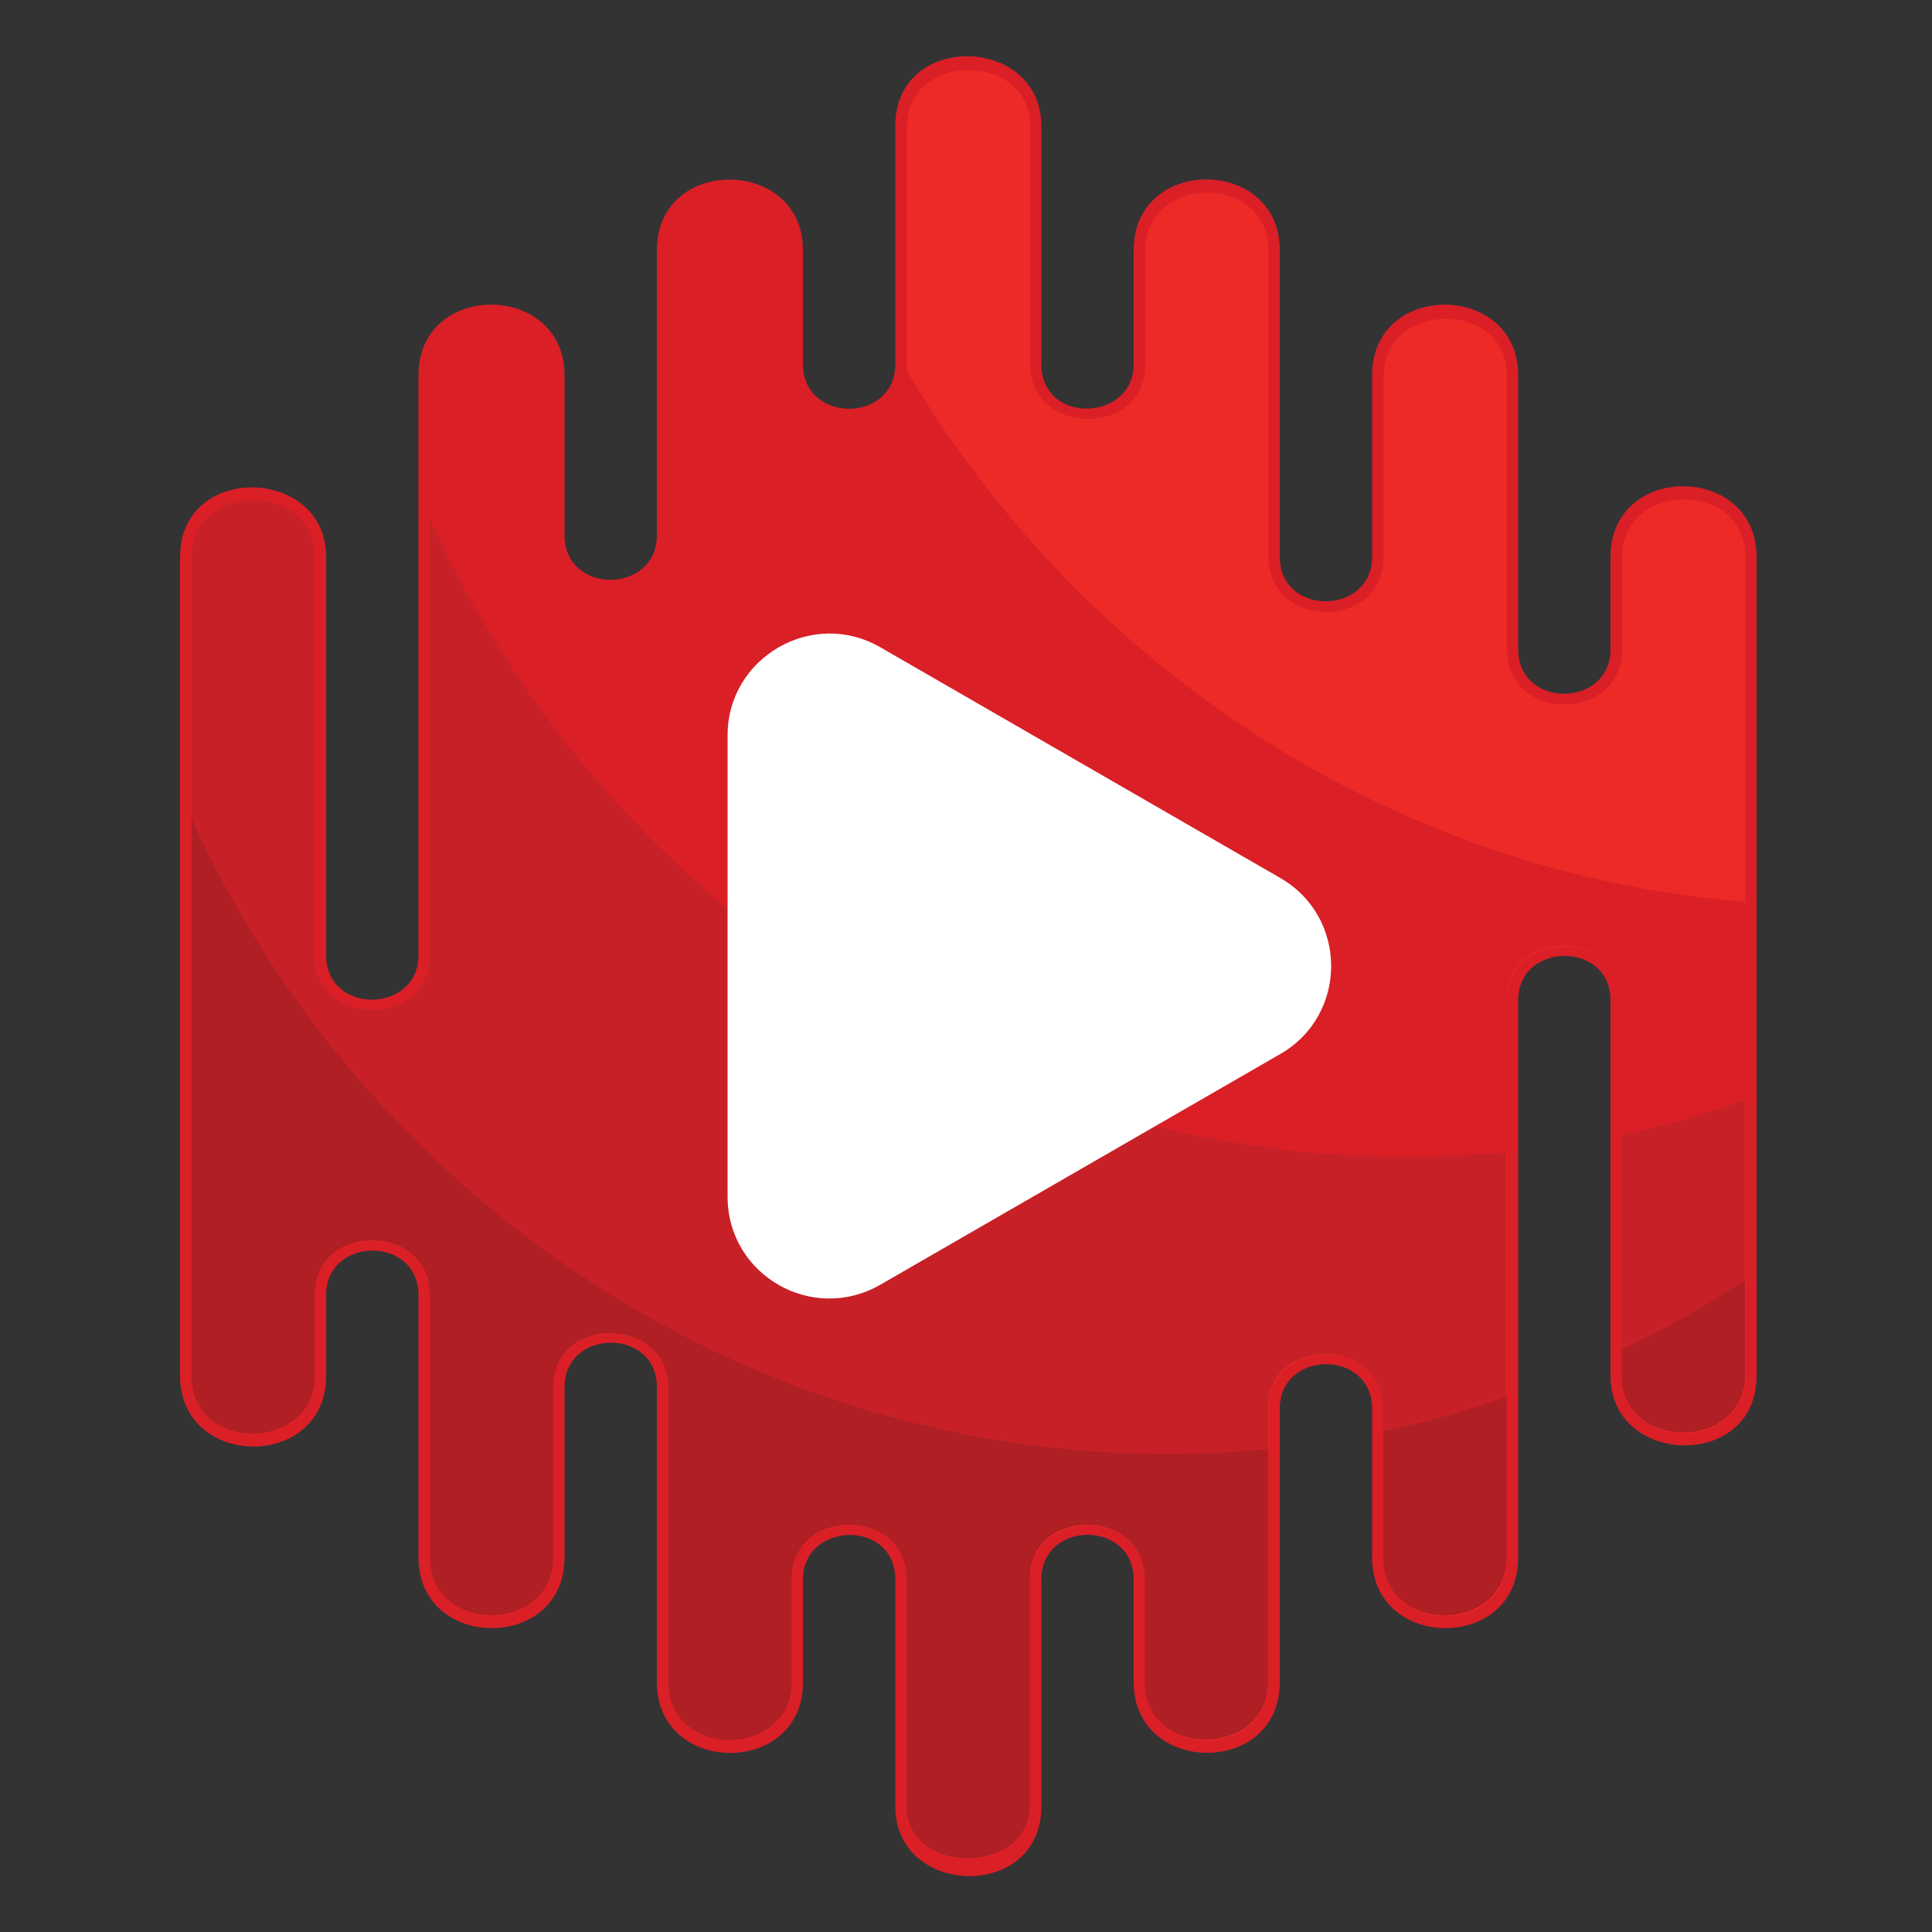 <svg xmlns="http://www.w3.org/2000/svg" version="1.1" xmlns:xlink="http://www.w3.org/1999/xlink" xmlns:svgjs="http://svgjs.com/svgjs" width="500" height="500"><rect width="100%" height="100%" fill="#333333" stroke="none"/><svg version="1.1" id="SvgjsSvg1000" xmlns="http://www.w3.org/2000/svg" xmlns:xlink="http://www.w3.org/1999/xlink" x="0px" y="0px" viewBox="0 0 500 500" style="enable-background:new 0 0 500 500;" xml:space="preserve">
<style type="text/css">
	.st0{fill:#DA1F27;}
	.st1{fill:#ED2A26;}
	.st2{fill:#C72127;}
	.st3{fill:#AF1F24;}
	.st4{fill:#FFFFFF;}
</style>
<g>
	<path class="st0" d="M416.8,144.1c0,0,0,23.7,0,23.9c0,15.3-23.9,15.5-23.9,0c0,0,0-70.6,0-70.9c0-24.2-37.8-24.5-37.8,0
		c0,0,0,46.7,0,47c0,15.2-23.9,15.5-23.9,0c0,0,0-79,0-79.4c0-24.2-37.8-24.5-37.8,0c0,0,0,29.4,0,29.5c0,15-23.9,15.8-23.9,0
		c0,0,0-61.5,0-61.6c0-23.5-37.8-24.6-37.8,0c0,0,0,61.4,0,61.6c0,15.4-23.9,15.5-23.9,0c0,0,0-29.3,0-29.5c0-24.1-37.8-24.5-37.8,0
		c0,0,0,73.4,0,73.8c0,15.3-23.9,15.5-23.9,0c0,0,0-41.2,0-41.4c0-24.2-37.8-24.5-37.8,0c0,0,0,149.7,0,150.1
		c0,15.2-23.9,15.5-23.9,0c0,0,0-103,0-103.1c0-23.4-37.8-24.5-37.8,0c0,214.9,0,214.9,0,212c0,24.2,37.8,24.5,37.8,0
		c0,0,0-20.7,0-20.9c0-15.3,23.9-15.5,23.9,0c0,0,0,67.6,0,67.9c0,24.2,37.8,24.5,37.8,0c0,0,0-43.7,0-44.1c0-15.2,23.9-15.5,23.9,0
		c0,0,0,76.1,0,76.4c0,24.2,37.8,24.5,37.8,0c0,0,0-26.5,0-26.6c0-15,23.9-15.8,23.9,0c0,0,0,58.5,0,58.7c0,23.5,37.8,24.6,37.8,0
		c0,0,0-58.4,0-58.7c0-15.4,23.9-15.5,23.9,0c0,0,0,26.4,0,26.6c0,24.1,37.8,24.5,37.8,0c0,0,0-70.4,0-70.8c0-15.3,23.9-15.5,23.9,0
		c0,0,0,38.3,0,38.5c0,24.2,37.8,24.5,37.8,0c0,0,0-143.8,0-144.2c0-15.2,23.9-15.5,23.9,0c0,0,0,97.1,0,97.2
		c0,23.4,37.8,24.5,37.8,0c0,0,0-211.9,0-212C454.6,119.9,416.8,119.6,416.8,144.1z"></path>
	<path class="st1" d="M250.9,481.1c-8.1,0.2-16.2-4.3-16.2-13.5c0,0,0-58.5,0-58.7c0-18.8-29.8-18.9-29.8,0c0,0,0,26.5,0,26.6
		c0,19.9-31.9,20.1-31.9,0c0,0,0-76.2,0-76.4c0-18.2-29.8-18.9-29.8,0c0,0,0,43.9,0,44.1c0,19.9-31.9,20.1-31.9,0c0,0,0-67.7,0-67.9
		c0-18.8-29.8-19-29.8,0c0,0,0,20.9,0,20.9c0,19.7-31.9,20.3-31.9,0c0,0,0-211.3,0-212c0-19,31.9-20,31.9,0c0,0,0,102.8,0,103.1
		c0,18.8,29.8,18.9,29.8,0c0,0,0-149.7,0-150.1c0-19.6,31.9-20.1,31.9,0c0,0,0,41.3,0,41.4c0,18.9,29.8,18.9,29.8,0
		c0,0,0-73.7,0-73.8c0-19.3,31.9-20,31.9,0c0,0,0,29.4,0,29.5c0,18.8,29.8,19,29.8,0c0,0,0-61.6,0-61.6c0-19.3,31.9-19.6,31.9,0
		c0,0,0,61.6,0,61.6c0,18.6,29.8,19.1,29.8,0c0,0,0-29.4,0-29.5c0-19.8,31.9-20.1,31.9,0c0,0,0,79,0,79.4c0,18.9,29.8,18.9,29.8,0
		c0,0,0-47,0-47c0-19.3,31.9-19.9,31.9,0c0,0,0,70.7,0,70.9c0,18.9,29.8,18.9,29.8,0c0,0,0-23.8,0-23.9c0-19.8,31.9-20.1,31.9,0
		c0,0,0,211.5,0,212c0,19.5-31.9,19.7-31.9,0c0,0,0-96.8,0-97.1c0-18.7-29.8-18.9-29.8,0c0,0,0,143.8,0,144.2
		c0,19.9-31.9,20.1-31.9,0c0,0,0-38.4,0-38.5c0-18.7-29.8-19-29.8,0c0,0,0,70.7,0,70.8c0,19.4-31.9,20.2-31.9,0c0,0,0-26.5,0-26.6
		c0-18.8-29.8-19-29.8,0c0,0,0,58.3,0,58.7C266.5,476.4,258.7,480.9,250.9,481.1z"></path>
	<path class="st0" d="M234.6,95.8c-1.6,17.4-29.7,16.7-29.7-1.6c0-0.2,0-29.5,0-29.5c0-20-31.9-19.3-31.9,0c0,0.1,0,73.8,0,73.8
		c0,18.9-29.8,18.9-29.8,0c0-0.1,0-41.4,0-41.4c0-20.1-31.9-19.6-31.9,0c0,0.4,0,150.1,0,150.1c0,18.9-29.8,18.8-29.8,0
		c0-0.3,0-103.1,0-103.1c0-20-31.9-19-31.9,0c0,0.6,0,212,0,212c0,20.3,31.9,19.7,31.9,0c0-0.1,0-20.9,0-20.9c0-19,29.8-18.8,29.8,0
		c0,0.2,0,67.9,0,67.9c0,20.1,31.9,19.9,31.9,0c0-0.1,0-44.1,0-44.1c0-18.9,29.8-18.2,29.8,0c0,0.2,0,76.4,0,76.4
		c0,20.1,31.9,19.9,31.9,0c0-0.1,0-26.6,0-26.6c0-18.9,29.8-18.8,29.8,0v58.7c0,9.2,8.2,13.7,16.2,13.5c7.9-0.2,15.6-4.7,15.6-13.5
		c0-0.4,0-58.7,0-58.7c0-19,29.8-18.8,29.8,0c0,0.1,0,26.6,0,26.6c0,20.2,31.9,19.4,31.9,0c0-0.2,0-70.8,0-70.8
		c0-19,29.8-18.7,29.8,0c0,0.1,0,38.5,0,38.5c0,20.1,31.9,19.9,31.9,0c0-0.4,0-144.2,0-144.2c0-18.9,29.8-18.7,29.8,0
		c0,0.3,0,97.1,0,97.1c0,19.7,31.9,19.5,31.9,0V233.4C359.8,226,279.5,172.1,234.6,95.8z"></path>
	<g>
		<path class="st2" d="M364,299.4c-111.4,0-209.2-68.6-252.8-165.2c0,44.4,0,113,0,113c0,18.9-29.8,18.8-29.8,0
			c0-0.3,0-103.1,0-103.1c0-20-31.9-19-31.9,0c0,0.6,0,212,0,212c0,20.3,31.9,19.7,31.9,0c0-0.1,0-20.9,0-20.9
			c0-19,29.8-18.8,29.8,0c0,0.2,0,67.9,0,67.9c0,20.1,31.9,19.9,31.9,0c0-0.1,0-44.1,0-44.1c0-18.9,29.8-18.2,29.8,0
			c0,0.2,0,76.4,0,76.4c0,20.1,31.9,19.9,31.9,0c0-0.1,0-26.6,0-26.6c0-18.9,29.8-18.8,29.8,0v58.7c0,9.2,8.2,13.7,16.2,13.5
			c7.9-0.2,15.6-4.7,15.6-13.5c0-0.4,0-58.7,0-58.7c0-19,29.8-18.8,29.8,0c0,0.1,0,26.6,0,26.6c0,20.2,31.9,19.4,31.9,0
			c0-0.2,0-70.8,0-70.8c0-19,29.8-18.7,29.8,0c0,0.1,0,38.5,0,38.5c0,20.1,31.9,19.9,31.9,0V298.2C381.4,299,372.7,299.4,364,299.4z
			"></path>
		<path class="st2" d="M419.7,293.6c0,27.9,0,62.4,0,62.4c0,19.7,31.9,19.5,31.9,0v-71.2C441.2,288.4,430.6,291.3,419.7,293.6z"></path>
	</g>
	<g>
		<path class="st3" d="M301.9,376.3c-111,0-208.5-68.1-252.3-164.3c0,62,0,144,0,144c0,20.3,31.9,19.7,31.9,0c0-0.1,0-20.9,0-20.9
			c0-19,29.8-18.8,29.8,0c0,0.2,0,67.9,0,67.9c0,20.1,31.9,19.9,31.9,0c0-0.1,0-44.1,0-44.1c0-18.9,29.8-18.2,29.8,0
			c0,0.2,0,76.4,0,76.4c0,20.1,31.9,19.9,31.9,0c0-0.1,0-26.6,0-26.6c0-18.9,29.8-18.8,29.8,0v58.7c0,9.2,8.2,13.7,16.2,13.5
			c7.9-0.2,15.6-4.7,15.6-13.5c0-0.4,0-58.7,0-58.7c0-19,29.8-18.8,29.8,0c0,0.1,0,26.6,0,26.6c0,20.2,31.9,19.4,31.9,0V375
			C319.5,375.9,310.8,376.3,301.9,376.3z"></path>
		<path class="st3" d="M419.7,349.3c0,4.2,0,6.7,0,6.7c0,19.7,31.9,19.5,31.9,0v-24.7C441.4,338,430.8,344,419.7,349.3z"></path>
		<path class="st3" d="M358,370.4c0,10.8,0,32.6,0,32.6c0,20.1,31.9,19.9,31.9,0v-41.5C379.5,365.2,368.9,368.1,358,370.4z"></path>
	</g>
	<path class="st4" d="M227.8,167.5l103.5,59.7c17.6,10.1,17.6,35.5,0,45.6l-103.5,59.7c-17.6,10.1-39.5-2.5-39.5-22.8V190.3
		C188.3,170.1,210.3,157.4,227.8,167.5z"></path>
</g>
</svg><style>@media (prefers-color-scheme: light) { :root { filter: none; } }
</style></svg>